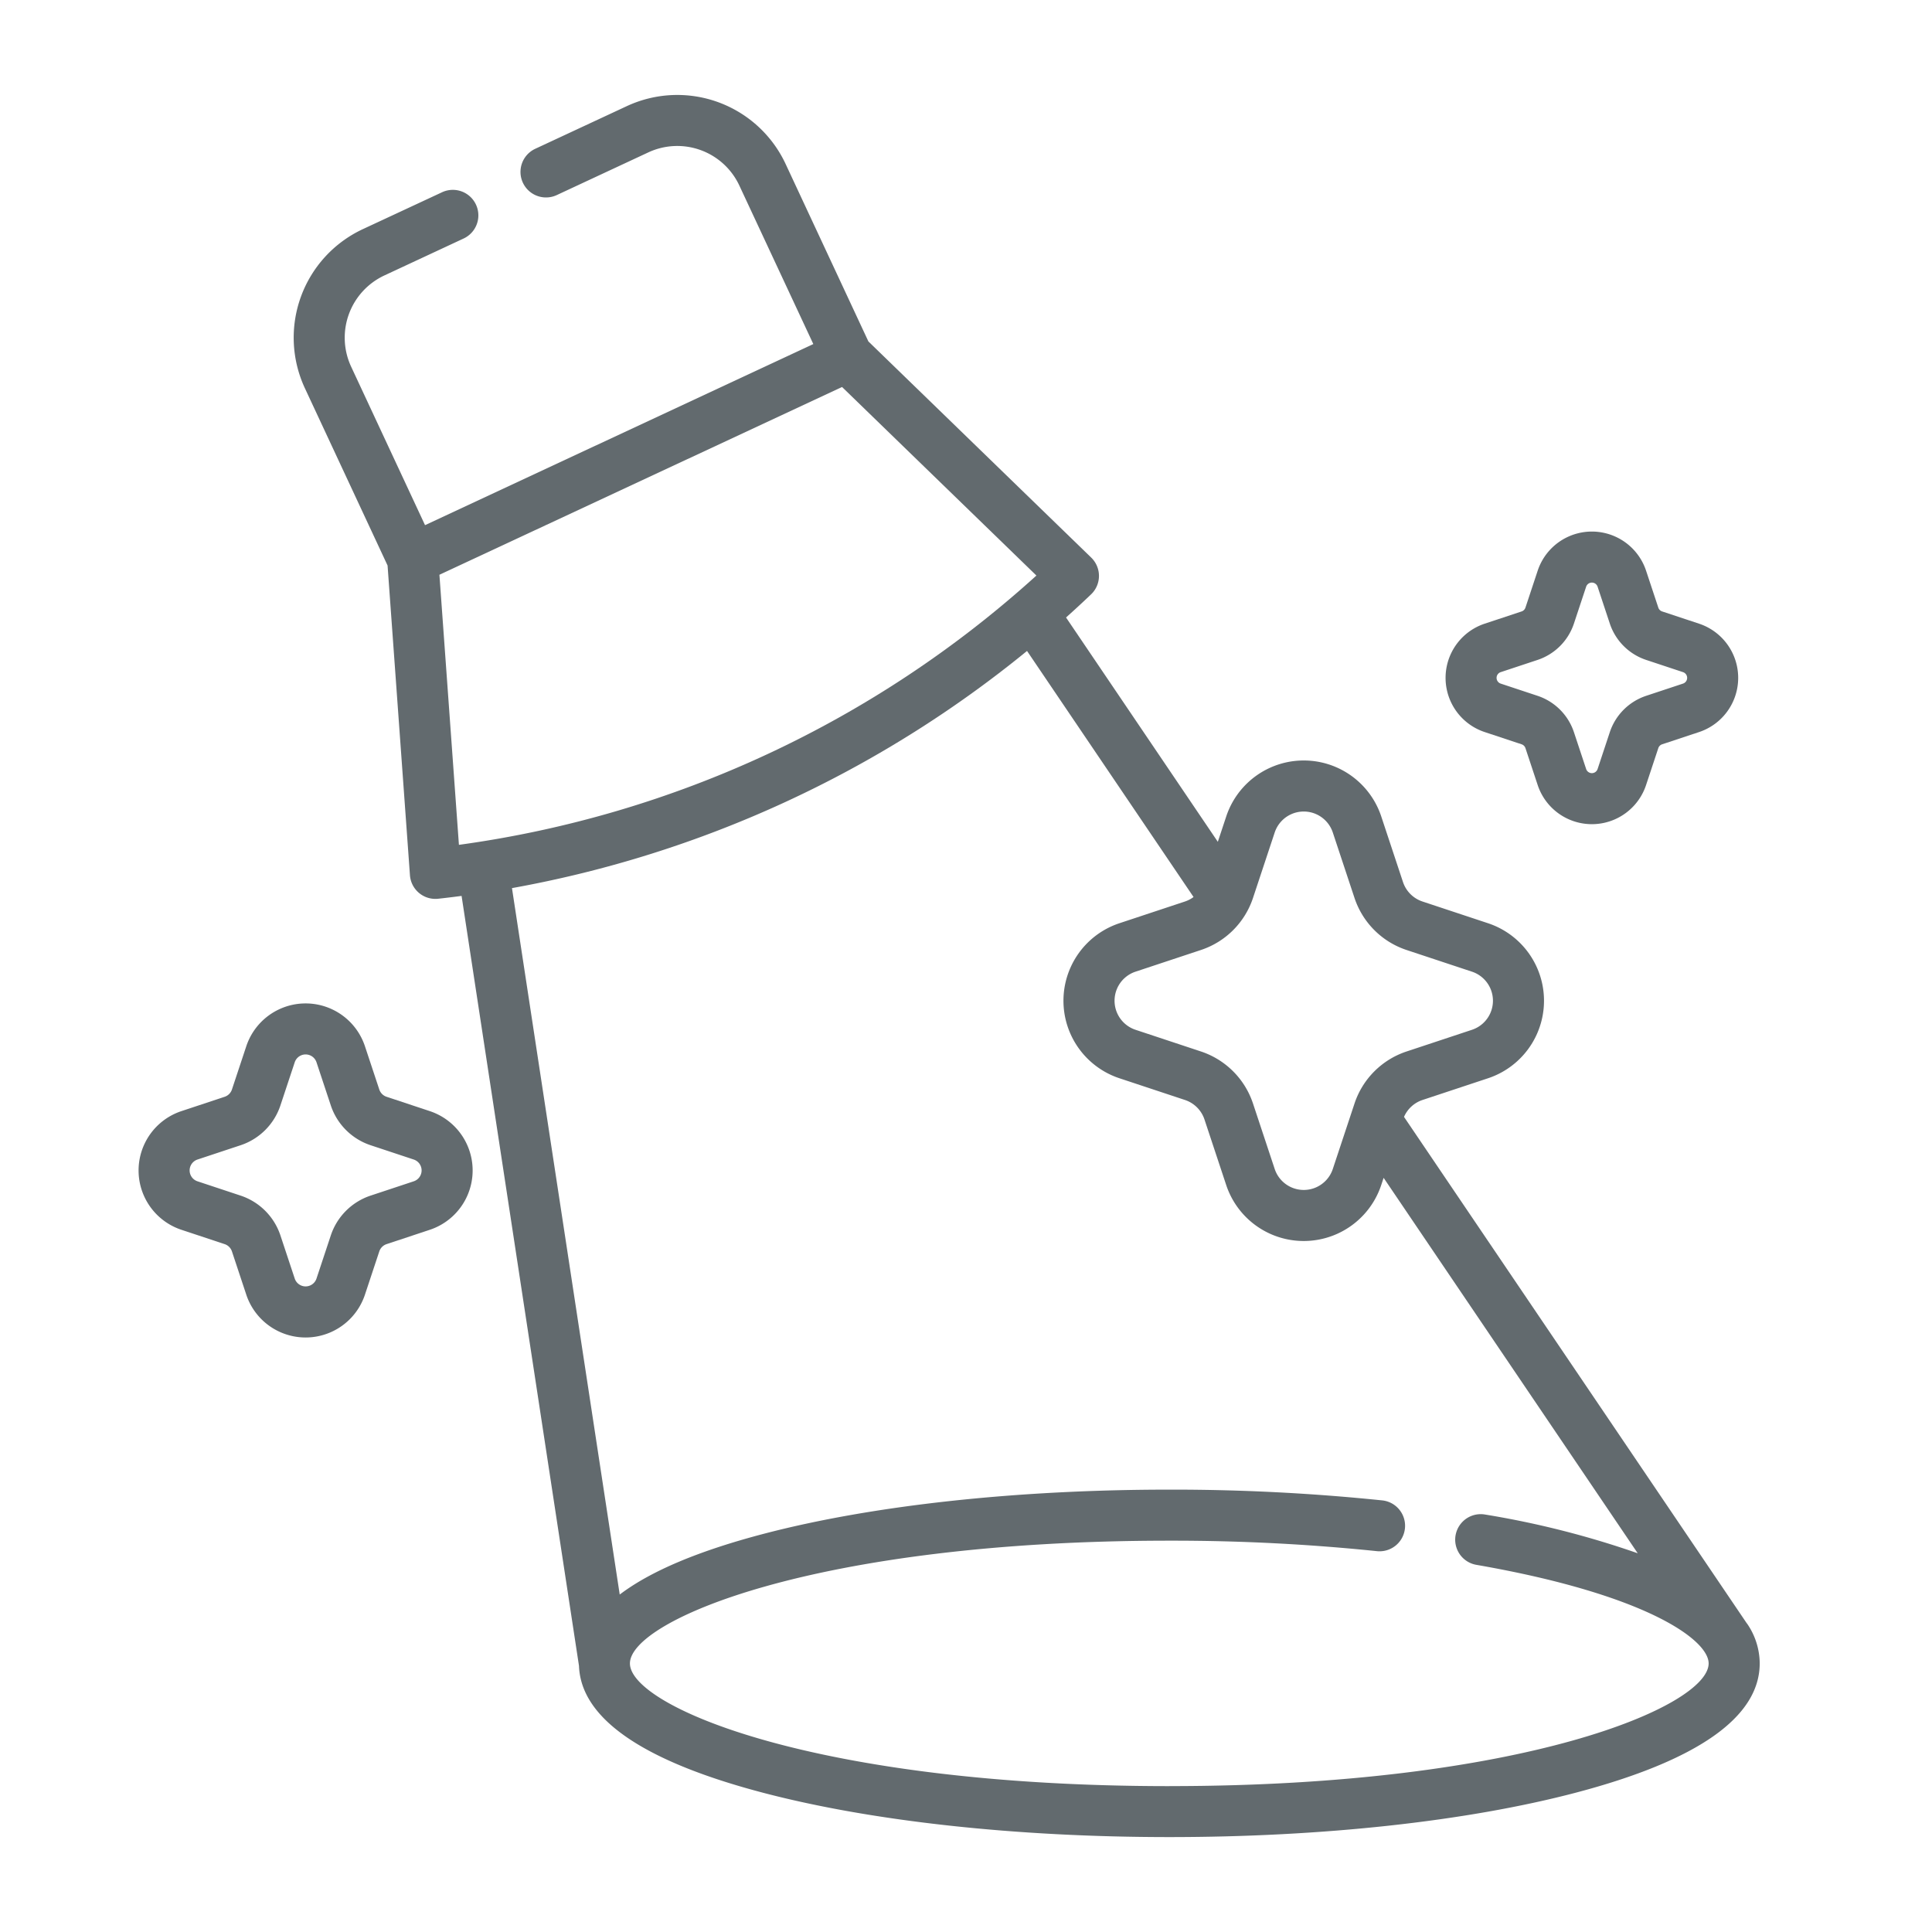<svg xmlns="http://www.w3.org/2000/svg" xmlns:xlink="http://www.w3.org/1999/xlink" width="256" height="256" viewBox="0 0 256 256"><defs><clipPath id="b"><rect width="256" height="256"/></clipPath></defs><g id="a" clip-path="url(#b)"><g transform="translate(18.365 12.571)"><path d="M255.928,202.54,210.5,135.423a4.072,4.072,0,0,1,2.44-2.237l8.694-2.882a10.82,10.82,0,0,0,0-20.541l-8.694-2.882a4.074,4.074,0,0,1-2.574-2.574l-2.882-8.695a10.82,10.82,0,0,0-20.541,0l-1.114,3.36L165.718,69.25c1.119-1.006,2.229-2.024,3.317-3.066a3.382,3.382,0,0,0,.017-4.871L139.527,32.67,128.561,9.16A15.842,15.842,0,0,0,107.5,1.5L95.345,7.163a3.382,3.382,0,0,0,2.858,6.13l12.157-5.668a9.078,9.078,0,0,1,12.07,4.394l9.8,21L80.78,57.014,70.986,36.009a9.1,9.1,0,0,1,4.393-12.075L85.943,19.01a3.382,3.382,0,0,0-2.857-6.13L72.52,17.8a15.868,15.868,0,0,0-7.663,21.063l10.959,23.5,2.965,41.036a3.381,3.381,0,0,0,3.742,3.118q1.552-.17,3.1-.375l15.557,102.023c.255,6.975,8.469,12.635,24.436,16.824,14.41,3.78,33.512,5.863,53.786,5.863s39.375-2.082,53.784-5.863c16.221-4.257,24.446-10.03,24.446-17.159a9.363,9.363,0,0,0-1.7-5.3Zm-62.563-104.8a4.056,4.056,0,0,1,7.7,0l2.882,8.694a10.868,10.868,0,0,0,6.866,6.866l8.694,2.882a4.057,4.057,0,0,1,0,7.7l-8.694,2.882a10.867,10.867,0,0,0-6.866,6.866l-2.882,8.694a4.056,4.056,0,0,1-7.7,0l-2.882-8.695a10.869,10.869,0,0,0-6.866-6.866l-8.694-2.882a4.057,4.057,0,0,1,0-7.7l8.694-2.882a10.868,10.868,0,0,0,6.866-6.866ZM136.039,38.708l25.753,24.984A142.776,142.776,0,0,1,85.271,99.375L82.686,63.588ZM179.4,224.1c-46.924,0-71.47-10.585-71.47-16.259s24.547-16.264,71.47-16.264a263.567,263.567,0,0,1,27.545,1.392,3.382,3.382,0,0,0,.711-6.726,270.363,270.363,0,0,0-28.256-1.43c-20.274,0-39.375,2.083-53.786,5.865q-12.914,3.39-19.037,8.036L92.3,105.108a149.77,149.77,0,0,0,68.248-31.425l22.064,32.605a4.029,4.029,0,0,1-1.128.592l-8.694,2.882a10.82,10.82,0,0,0,0,20.541l8.694,2.882a4.074,4.074,0,0,1,2.574,2.574l2.882,8.694a10.82,10.82,0,0,0,20.541,0l.317-.955,33.67,49.748a119.841,119.841,0,0,0-20.246-5.136,3.382,3.382,0,0,0-1.158,6.664c22.6,3.926,30.8,9.962,30.8,13.063,0,5.674-24.544,16.259-71.465,16.259Z" transform="translate(-42.826 0)" fill="#626a6e"/><path d="M407.069,154.9l4.89,1.621a.806.806,0,0,1,.509.509l1.621,4.89a7.565,7.565,0,0,0,14.362,0l1.621-4.89a.8.8,0,0,1,.509-.509l4.89-1.621a7.565,7.565,0,0,0,0-14.362l-4.89-1.621a.8.8,0,0,1-.509-.509l-1.621-4.89a7.565,7.565,0,0,0-14.362,0l-1.621,4.89a.8.8,0,0,1-.509.509l-4.89,1.621a7.565,7.565,0,0,0,0,14.362Zm2.128-7.942,4.89-1.621a7.6,7.6,0,0,0,4.8-4.8l1.621-4.89a.8.8,0,0,1,1.522,0l1.621,4.89a7.6,7.6,0,0,0,4.8,4.8l4.89,1.621a.8.8,0,0,1,0,1.522l-4.89,1.621a7.6,7.6,0,0,0-4.8,4.8l-1.621,4.89a.8.8,0,0,1-1.522,0l-1.621-4.89a7.6,7.6,0,0,0-4.8-4.8l-4.89-1.621a.8.8,0,0,1,0-1.523Z" transform="translate(-228.703 -70.469)" fill="#626a6e"/><path d="M56.391,281.267l-5.729-1.9a1.526,1.526,0,0,1-.964-.964l-1.9-5.729a8.283,8.283,0,0,0-15.725,0l-1.9,5.729a1.525,1.525,0,0,1-.964.964l-5.729,1.9a8.283,8.283,0,0,0,0,15.725l5.729,1.9a1.527,1.527,0,0,1,.964.964l1.9,5.729a8.283,8.283,0,0,0,15.725,0l1.9-5.729a1.526,1.526,0,0,1,.964-.964l5.729-1.9a8.283,8.283,0,0,0,0-15.724Zm-2.128,9.3-5.729,1.9a8.319,8.319,0,0,0-5.256,5.256l-1.9,5.729a1.52,1.52,0,0,1-2.885,0l-1.9-5.729a8.32,8.32,0,0,0-5.256-5.256l-5.729-1.9a1.52,1.52,0,0,1,0-2.885l5.729-1.9a8.318,8.318,0,0,0,5.256-5.256l1.9-5.729a1.52,1.52,0,0,1,2.885,0l1.9,5.729a8.319,8.319,0,0,0,5.256,5.256l5.729,1.9a1.519,1.519,0,0,1,0,2.884Z" transform="translate(-17.805 -146.609)" fill="#626a6e"/></g></g></svg>